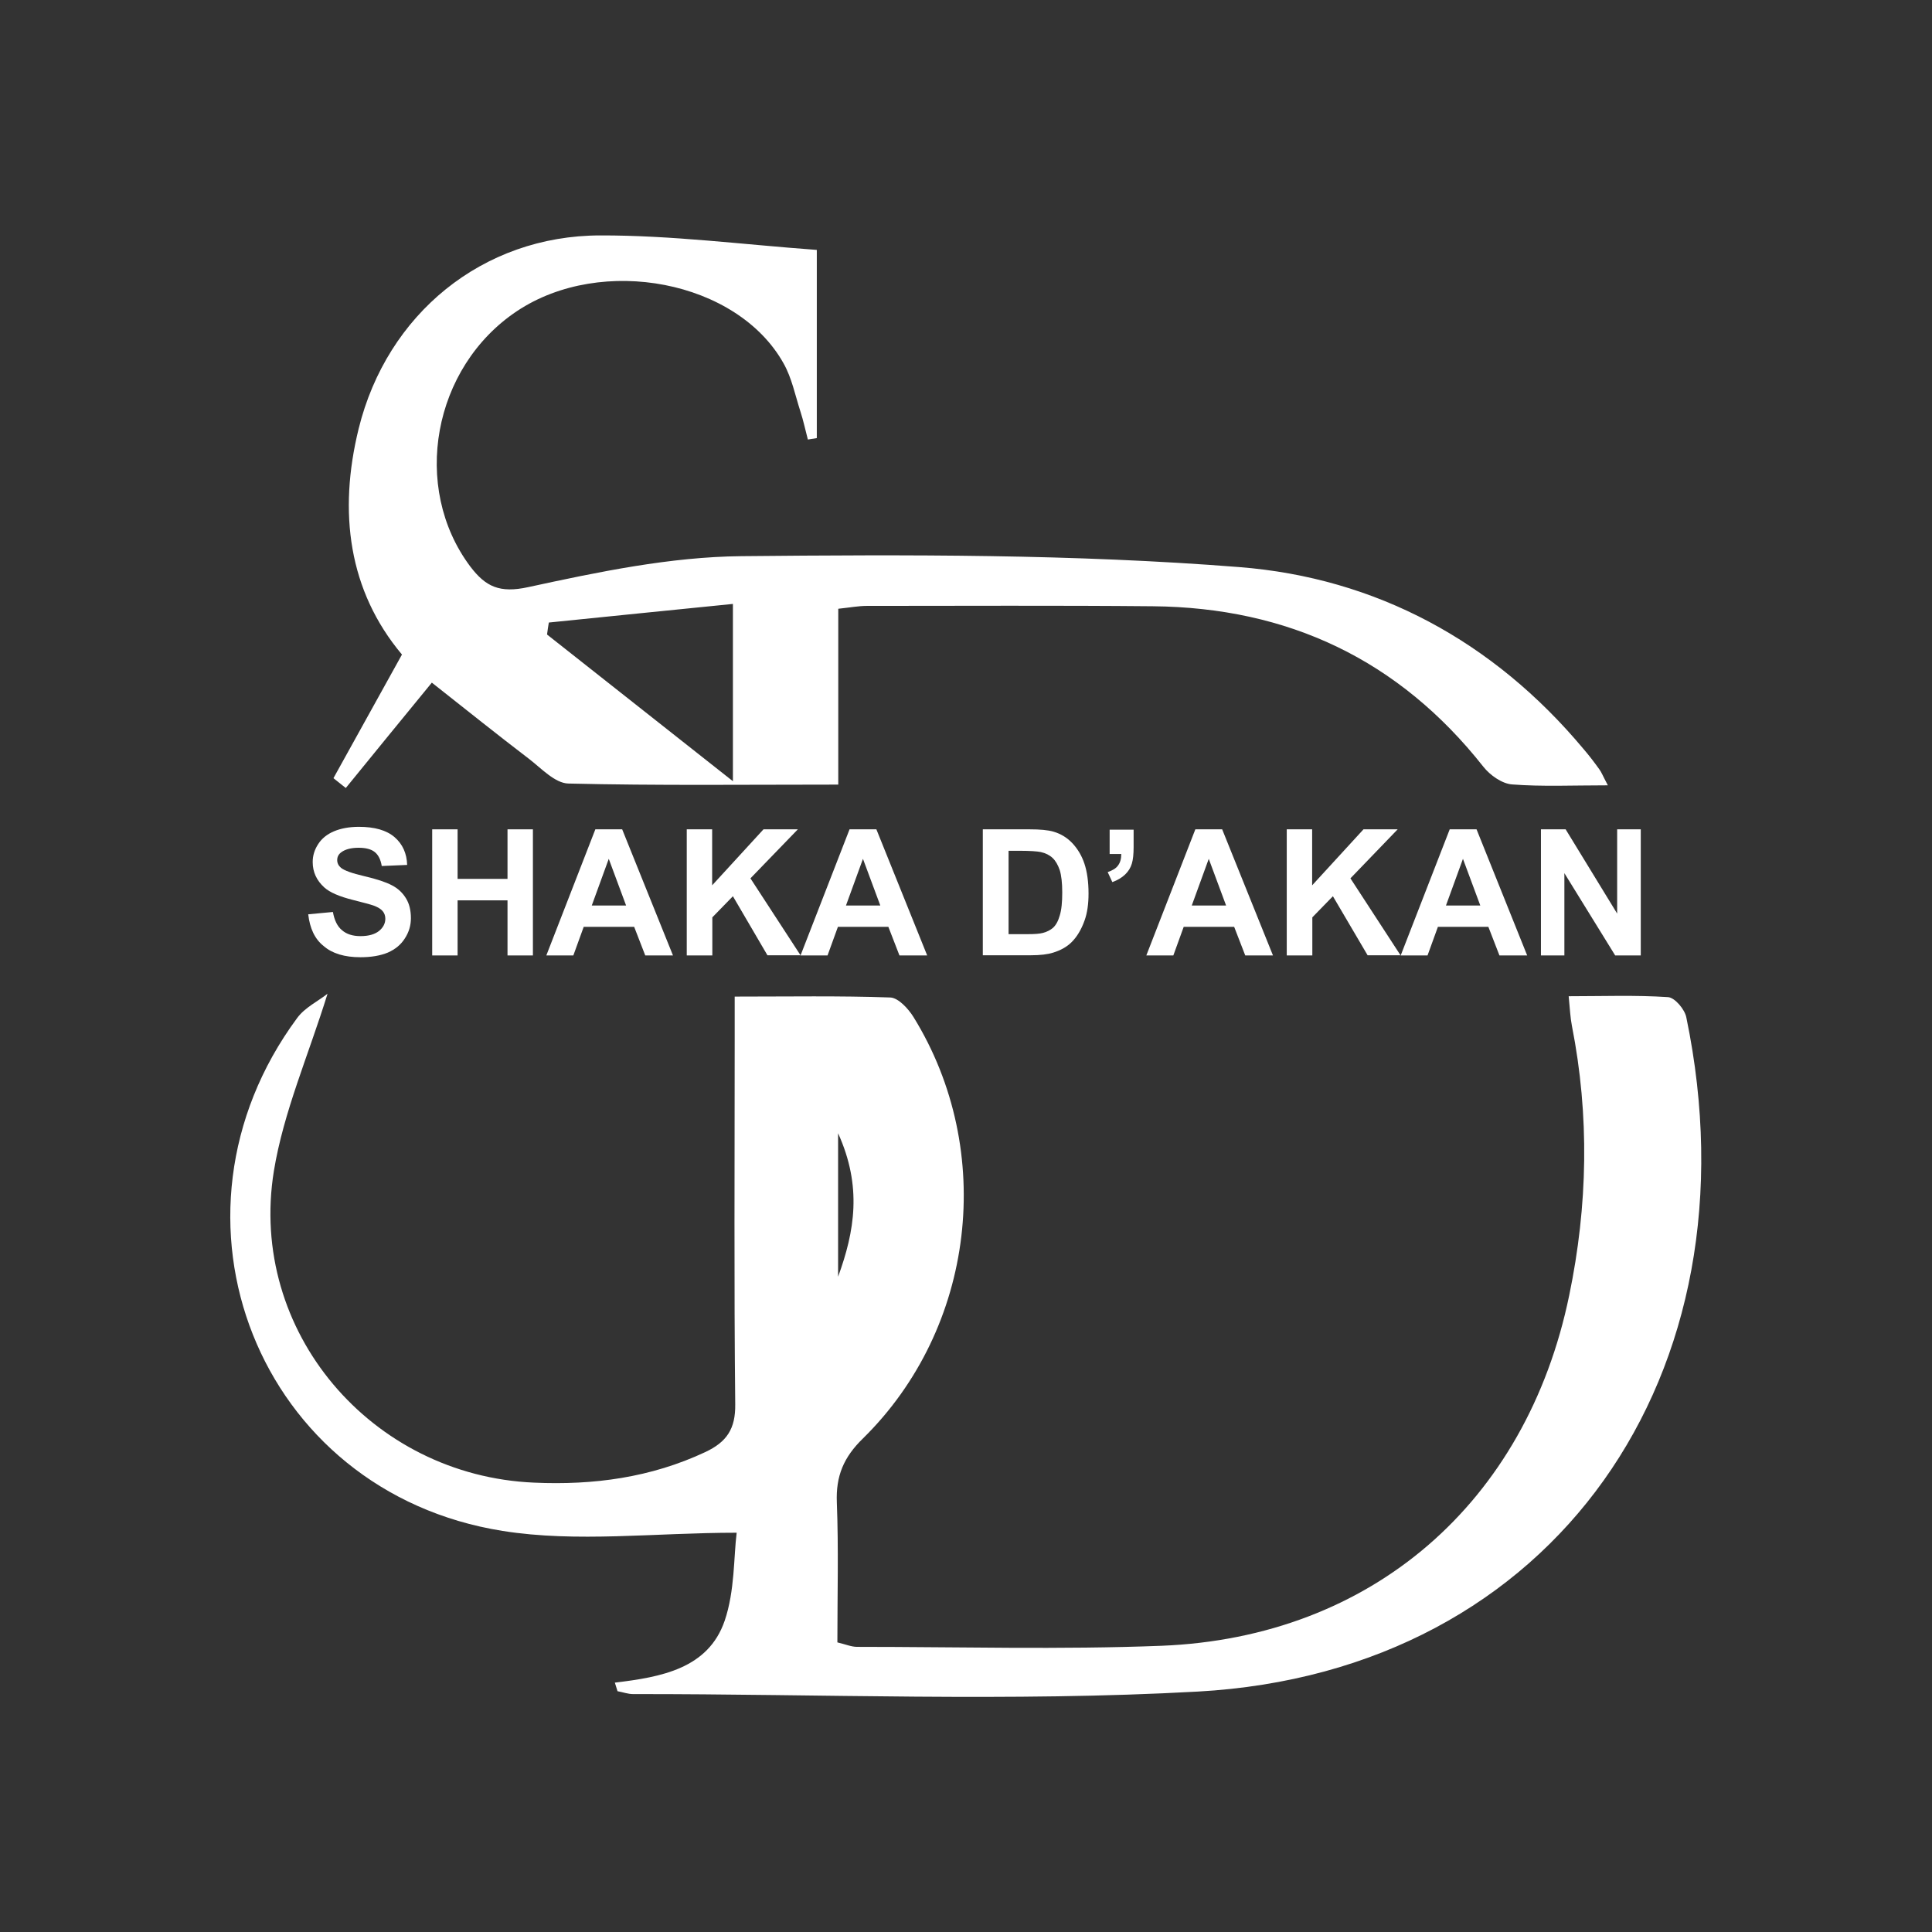 <svg xmlns="http://www.w3.org/2000/svg" xmlns:xlink="http://www.w3.org/1999/xlink" id="Layer_1" x="0px" y="0px" viewBox="0 0 1080 1080" style="enable-background:new 0 0 1080 1080;" xml:space="preserve"><rect x="0" y="0" width="1080" height="1080" fill="#333333" stroke="none"/><style type="text/css">	.st0{fill:#FFFFFF;}</style><g>	<g>		<path class="st0" d="M932.4,557.4c-18.2-1.2-36.5-0.5-55.5-0.5c0.7,7.1,0.9,11.9,1.8,16.5c9.9,50.3,8.9,100.6-1.5,150.7   c-23.9,115.9-110.4,191.2-227.9,195.9c-56.6,2.2-113.5,0.6-170.2,0.6c-3.2,0-6.4-1.4-11-2.5c0-26.4,0.7-52.3-0.3-78.2   c-0.6-14.8,3.8-25.3,14.6-35.8c62.8-61.7,74.4-160.8,28.3-235.5c-2.9-4.7-8.5-10.8-13-11c-28.4-1-56.8-0.5-87-0.5   c0,10.2,0,17.6,0,24.9c0,67.7-0.4,135.4,0.3,203c0.2,13.8-4.8,21.1-16.7,26.7c-30.5,14.3-62.5,18.6-95.8,17.1   c-90.9-3.9-159.9-84.6-145.4-174.2c5.4-33,19.3-64.6,30-99.1c-5.3,4.2-12.7,7.7-17,13.6c-82.3,111.4-21.9,265,114.9,286.7   c41.5,6.6,84.9,1,130.8,1c-1.7,13.6-1,32.5-6.7,49.2c-9.2,26.8-35.5,31.5-61.4,34.6c0.5,1.6,1,3.2,1.5,4.8   c2.9,0.5,5.8,1.6,8.7,1.6c105.3-0.1,210.8,4.4,315.7-1.4c199.9-11.1,314.2-178.3,273.1-376.7C941.9,564.3,936.2,557.6,932.4,557.4   z M468.5,633.5c13.5,29.8,9.3,54.7,0,80.2C468.5,688.8,468.5,663.8,468.5,633.5z"></path>	</g>	<g>		<path class="st0" d="M193.3,440.5c15.8-19.4,31.6-38.8,48.1-58.9c19.9,15.7,37,29.4,54.3,42.6c6.9,5.3,14.5,13.6,22,13.8   c49.6,1.2,99.2,0.6,150.9,0.6c0-34.1,0-65.9,0-98.3c6.7-0.7,11.3-1.6,15.9-1.6c53.3,0,106.6-0.3,159.9,0.2   c75.7,0.7,137.6,29.9,184.8,89.7c3.7,4.7,10.4,9.5,16.1,9.9c16.8,1.3,33.7,0.5,53.5,0.5c-2.9-5.5-3.6-7.4-4.8-9   c-2.8-3.9-5.7-7.7-8.8-11.3c-50.3-60.2-116-95.7-192.5-101.7c-92.4-7.3-185.6-7-278.3-6.1c-39.8,0.4-79.9,8.8-119.1,17.3   c-16,3.5-23.8-0.2-32.4-11.5c-33.2-44.3-21-111.4,26.1-142.8c47.5-31.6,123.2-17,149,29.2c4.6,8.1,6.5,17.8,9.4,26.8   c1.7,5.2,2.8,10.5,4.2,15.8c1.7-0.3,3.3-0.5,5-0.8c0-34.6,0-69.2,0-105.2c-41.2-3-81.2-8.2-121.1-8.1c-65.8,0.1-119.2,44-135,108   c-11.5,46.7-5.7,90.7,24.2,126.3c-13.7,24.7-26,46.9-38.3,69.1C188.6,436.8,191,438.7,193.3,440.5z M306.8,348   c33.8-3.4,67.6-6.9,102.9-10.4c0,34.4,0,64.6,0,99.1c-36.4-28.7-70.2-55.4-103.9-82C306.1,352.5,306.4,350.2,306.8,348z"></path>	</g>	<g>		<path class="st0" d="M172.3,511.1l13.8-1.3c0.8,4.6,2.5,8.1,5.1,10.2c2.5,2.2,6,3.3,10.3,3.3c4.6,0,8-1,10.4-2.9   c2.3-1.9,3.5-4.2,3.5-6.8c0-1.7-0.5-3.1-1.5-4.3c-1-1.2-2.7-2.2-5.1-3.1c-1.7-0.6-5.5-1.6-11.4-3.1c-7.6-1.9-13-4.2-16.1-7   c-4.3-3.9-6.5-8.6-6.5-14.2c0-3.6,1-6.9,3.1-10.1c2-3.1,5-5.5,8.8-7.1c3.8-1.6,8.5-2.5,13.9-2.5c8.8,0,15.5,1.9,20,5.8   c4.5,3.9,6.8,9.1,7,15.5l-14.2,0.6c-0.6-3.6-1.9-6.2-3.9-7.8c-2-1.6-5-2.4-9-2.4c-4.1,0-7.4,0.8-9.7,2.5c-1.5,1.1-2.3,2.5-2.3,4.4   c0,1.7,0.7,3.1,2.1,4.3c1.8,1.5,6.2,3.1,13.1,4.7s12,3.3,15.4,5.1c3.3,1.7,5.9,4.1,7.8,7.2c1.9,3,2.8,6.8,2.8,11.2   c0,4-1.1,7.8-3.4,11.3c-2.2,3.5-5.4,6.1-9.5,7.9c-4.1,1.7-9.2,2.6-15.3,2.6c-8.9,0-15.8-2.1-20.5-6.2   C176,525,173.2,519,172.3,511.1z"></path>		<path class="st0" d="M241.6,534.1v-70.5h14.2v27.7h27.9v-27.7h14.2v70.5h-14.2v-30.8h-27.9v30.8H241.6z"></path>		<path class="st0" d="M376.2,534.1h-15.5l-6.2-16h-28.2l-5.8,16h-15.1l27.4-70.5h15L376.2,534.1z M350,506.2l-9.7-26.1l-9.5,26.1   H350z"></path>		<path class="st0" d="M383.9,534.1v-70.5h14.2v31.3l28.7-31.3H446L419.5,491l28,43H429L409.7,501l-11.5,11.8v21.3H383.9z"></path>		<path class="st0" d="M518.3,534.1h-15.5l-6.2-16h-28.2l-5.8,16h-15.1l27.4-70.5h15L518.3,534.1z M492.1,506.2l-9.7-26.1l-9.5,26.1   H492.1z"></path>		<path class="st0" d="M549.5,463.6h26c5.9,0,10.3,0.4,13.4,1.3c4.1,1.2,7.7,3.4,10.6,6.5c2.9,3.1,5.2,6.9,6.7,11.4   c1.5,4.5,2.3,10.1,2.3,16.7c0,5.8-0.7,10.8-2.2,15c-1.8,5.1-4.3,9.3-7.5,12.4c-2.5,2.4-5.8,4.3-10,5.6c-3.1,1-7.3,1.5-12.6,1.5   h-26.8V463.6z M563.8,475.5v46.7h10.6c4,0,6.8-0.2,8.6-0.7c2.3-0.6,4.2-1.6,5.7-2.9c1.5-1.4,2.8-3.6,3.7-6.8   c1-3.2,1.4-7.5,1.4-12.9c0-5.4-0.5-9.6-1.4-12.5c-1-2.9-2.3-5.2-4-6.8c-1.7-1.6-3.9-2.7-6.6-3.3c-2-0.4-5.9-0.7-11.7-0.7H563.8z"></path>		<path class="st0" d="M620.2,463.8h13.5v9.7c0,3.9-0.3,7-1,9.3c-0.7,2.3-1.9,4.3-3.8,6.1c-1.9,1.8-4.3,3.2-7.1,4.2l-2.6-5.6   c2.7-0.9,4.7-2.1,5.8-3.7c1.2-1.6,1.8-3.7,1.8-6.4h-6.5V463.8z"></path>		<path class="st0" d="M711.6,534.1h-15.5l-6.2-16h-28.2l-5.8,16h-15.1l27.4-70.5h15L711.6,534.1z M685.4,506.2l-9.7-26.1l-9.5,26.1   H685.4z"></path>		<path class="st0" d="M719.3,534.1v-70.5h14.2v31.3l28.7-31.3h19.1L754.9,491l28,43h-18.4L745.1,501l-11.5,11.8v21.3H719.3z"></path>		<path class="st0" d="M853.7,534.1h-15.5l-6.2-16h-28.2l-5.8,16H783l27.4-70.5h15L853.7,534.1z M827.5,506.2l-9.7-26.1l-9.5,26.1   H827.5z"></path>		<path class="st0" d="M861.4,534.1v-70.5h13.8l28.8,47.1v-47.1h13.2v70.5h-14.3l-28.4-46v46H861.4z"></path>	</g></g></svg>
